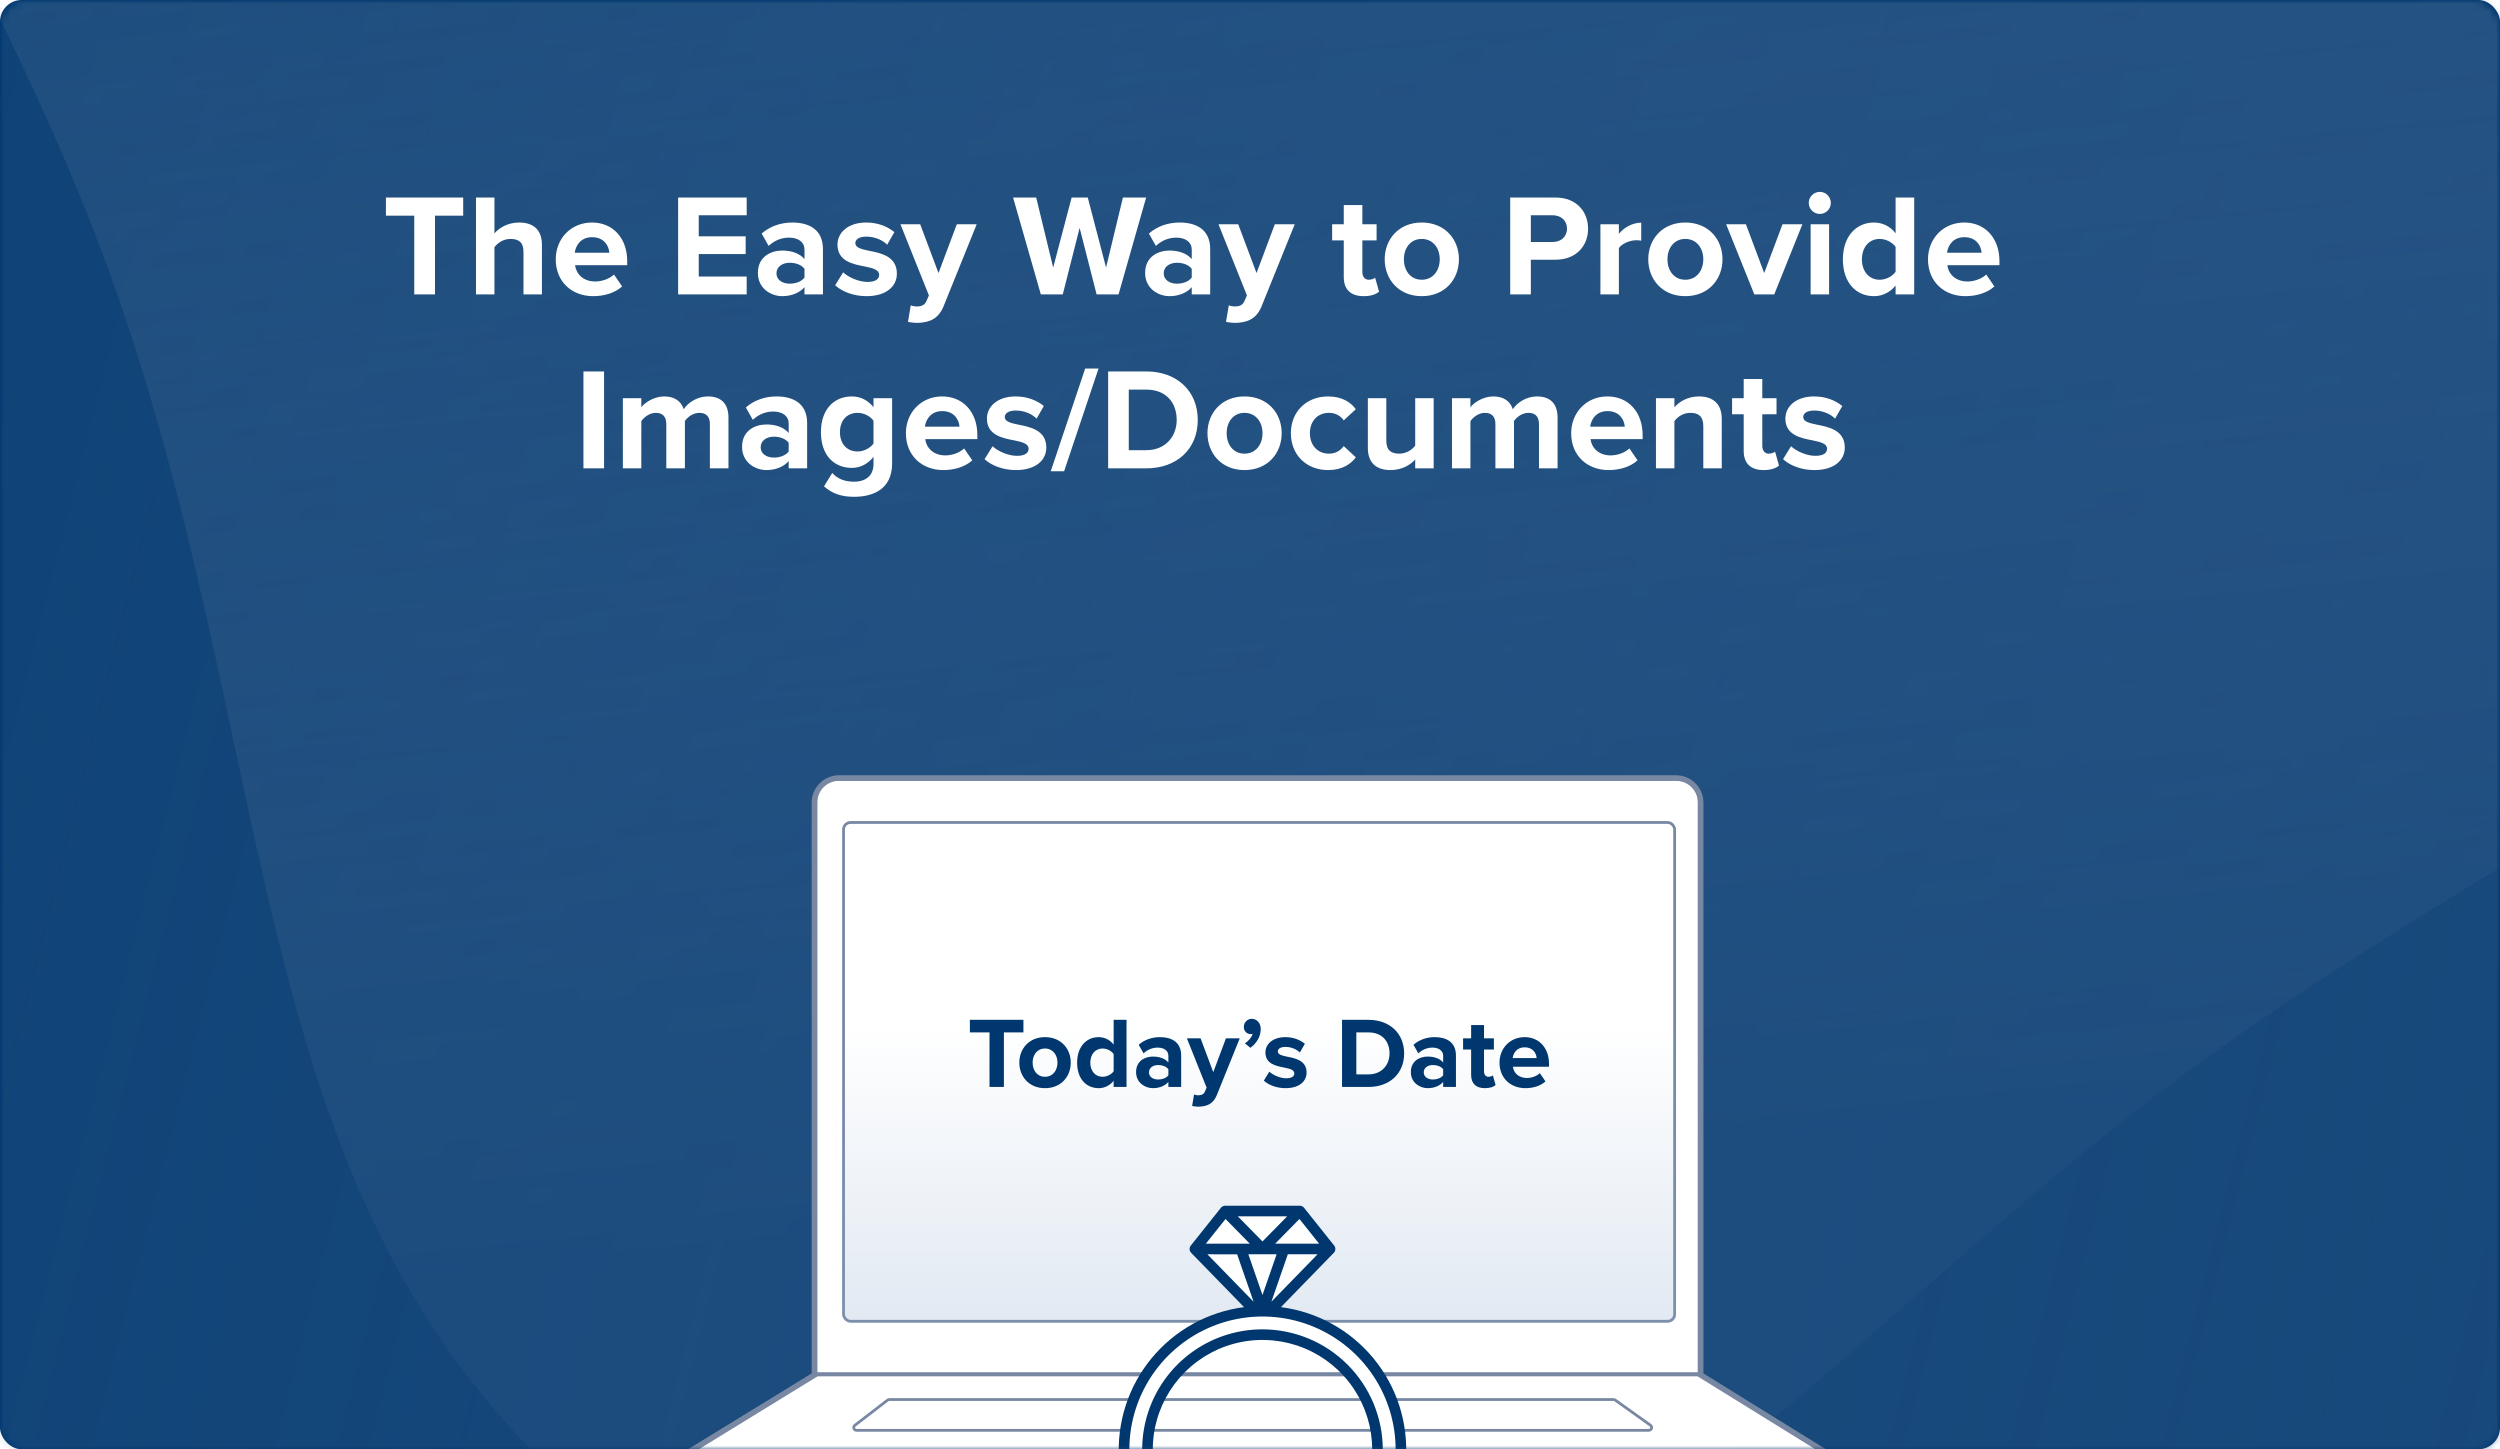 <svg width="345" height="200" viewBox="0 0 345 200" fill="none" xmlns="http://www.w3.org/2000/svg">
<rect width="345" height="200" rx="3" fill="#00376F"/>
<mask id="mask0_737_6511" style="mask-type:alpha" maskUnits="userSpaceOnUse" x="0" y="0" width="345" height="200">
<rect width="345" height="200" rx="3.185" fill="#D9D9D9"/>
</mask>
<g mask="url(#mask0_737_6511)">
<mask id="mask1_737_6511" style="mask-type:alpha" maskUnits="userSpaceOnUse" x="0" y="0" width="345" height="315">
<rect x="345" y="315" width="345" height="315" rx="3.185" transform="rotate(-180 345 315)" fill="#1D365E"/>
</mask>
<g mask="url(#mask1_737_6511)">
<path opacity="0.7" d="M318.601 -357.966C252.898 -379.194 191.911 -400.838 123.368 -404.629C55.074 -408.047 -20.143 -393.491 -63.803 -348.143C-107.325 -303.422 -118.904 -228.162 -126.678 -159.7C-134.7 -91.611 -138.667 -29.946 -127.354 31.337C-116.041 92.619 -89.447 153.519 -44.539 200.23C0.369 246.942 63.59 279.465 129.182 284.659C194.774 289.854 262.984 268.094 323.608 235.752C384.618 203.156 437.656 160.232 485.674 105.576C533.691 50.92 576.936 -15.094 582.806 -83.915C588.676 -152.737 557.558 -224.621 506.527 -270.528C455.496 -316.435 384.69 -336.992 318.601 -357.966Z" fill="url(#paint0_linear_737_6511)"/>
<path opacity="0.7" d="M13.566 33.458C-7.404 -21.622 -50.404 -78.387 -57.173 -145.544C-63.622 -212.418 -34.16 -289.967 20.768 -313.621C75.981 -337.595 156.662 -307.672 239.644 -300.313C322.627 -292.953 407.983 -306.949 456.605 -273.253C505.263 -238.952 516.901 -156.638 504.856 -88.333C492.489 -20.311 456.117 33.42 417.122 68.827C378.128 104.234 336.227 121.639 296.906 151.612C257.301 181.905 220.313 225.371 176.727 235C133.14 244.629 82.634 220.137 58.358 181.016C33.796 142.215 34.535 88.538 13.566 33.458Z" fill="url(#paint1_linear_737_6511)"/>
</g>
</g>
<mask id="mask2_737_6511" style="mask-type:alpha" maskUnits="userSpaceOnUse" x="0" y="0" width="345" height="200">
<path d="M0 2.997C0 1.342 1.342 0 2.997 0H342.003C343.658 0 345 1.342 345 2.997V200H0V2.997Z" fill="#A6B9CD"/>
</mask>
<g mask="url(#mask2_737_6511)">
<path d="M142.28 197.237C140.5 197.237 139.081 195.939 139.081 194.039C139.081 192.138 140.5 190.84 142.28 190.84C143.578 190.84 144.347 191.489 144.811 192.231L143.884 192.704C143.587 192.194 142.994 191.804 142.28 191.804C141.102 191.804 140.194 192.741 140.194 194.039C140.194 195.337 141.102 196.273 142.28 196.273C142.994 196.273 143.587 195.893 143.884 195.374L144.811 195.847C144.338 196.588 143.578 197.237 142.28 197.237ZM147.673 197.237C146.254 197.237 145.373 196.171 145.373 194.882C145.373 193.603 146.254 192.537 147.673 192.537C149.11 192.537 149.981 193.603 149.981 194.882C149.981 196.171 149.11 197.237 147.673 197.237ZM147.673 196.375C148.507 196.375 148.971 195.68 148.971 194.882C148.971 194.094 148.507 193.399 147.673 193.399C146.847 193.399 146.384 194.094 146.384 194.882C146.384 195.68 146.847 196.375 147.673 196.375ZM157.428 197.126H156.455V194.206C156.455 193.724 156.242 193.399 155.722 193.399C155.287 193.399 154.879 193.705 154.684 193.992V197.126H153.71V194.206C153.71 193.724 153.497 193.399 152.969 193.399C152.542 193.399 152.144 193.705 151.94 194.002V197.126H150.966V192.648H151.94V193.26C152.125 192.982 152.718 192.537 153.395 192.537C154.063 192.537 154.471 192.871 154.619 193.362C154.879 192.954 155.472 192.537 156.14 192.537C156.965 192.537 157.428 192.982 157.428 193.89V197.126ZM159.663 196.505V198.832H158.689V192.648H159.663V193.26C159.997 192.815 160.516 192.537 161.1 192.537C162.259 192.537 163.084 193.408 163.084 194.882C163.084 196.357 162.259 197.237 161.1 197.237C160.534 197.237 160.024 196.987 159.663 196.505ZM162.073 194.882C162.073 194.02 161.582 193.399 160.812 193.399C160.358 193.399 159.876 193.668 159.663 194.002V195.773C159.876 196.097 160.358 196.375 160.812 196.375C161.582 196.375 162.073 195.754 162.073 194.882ZM165.041 197.126H164.067V190.942H165.041V197.126ZM166.026 194.882C166.026 193.584 166.971 192.537 168.297 192.537C169.642 192.537 170.504 193.566 170.504 194.975V195.207H167.046C167.12 195.884 167.63 196.44 168.473 196.44C168.909 196.44 169.428 196.264 169.744 195.949L170.189 196.588C169.744 197.015 169.085 197.237 168.371 197.237C167.027 197.237 166.026 196.301 166.026 194.882ZM168.297 193.334C167.463 193.334 167.083 193.974 167.036 194.521H169.558C169.54 193.992 169.178 193.334 168.297 193.334ZM172.809 197.237C172.058 197.237 171.659 196.83 171.659 196.088V193.501H170.918V192.648H171.659V191.424H172.633V192.648H173.542V193.501H172.633V195.847C172.633 196.153 172.781 196.375 173.059 196.375C173.245 196.375 173.421 196.301 173.495 196.218L173.727 196.95C173.551 197.117 173.263 197.237 172.809 197.237ZM174.147 194.882C174.147 193.584 175.093 192.537 176.419 192.537C177.763 192.537 178.625 193.566 178.625 194.975V195.207H175.167C175.241 195.884 175.751 196.44 176.595 196.44C177.031 196.44 177.55 196.264 177.865 195.949L178.31 196.588C177.865 197.015 177.207 197.237 176.493 197.237C175.149 197.237 174.147 196.301 174.147 194.882ZM176.419 193.334C175.584 193.334 175.204 193.974 175.158 194.521H177.68C177.661 193.992 177.3 193.334 176.419 193.334ZM185.806 197.126H181.995V190.942H183.08V196.171H185.806V197.126ZM190.375 197.126H189.402V196.644C189.068 197.024 188.549 197.237 187.955 197.237C187.223 197.237 186.398 196.746 186.398 195.754C186.398 194.725 187.223 194.298 187.955 194.298C188.558 194.298 189.077 194.493 189.402 194.873V194.206C189.402 193.686 188.975 193.371 188.354 193.371C187.853 193.371 187.418 193.557 187.028 193.937L186.63 193.26C187.149 192.769 187.798 192.537 188.512 192.537C189.504 192.537 190.375 192.954 190.375 194.159V197.126ZM189.402 196.106V195.43C189.179 195.124 188.762 194.966 188.336 194.966C187.789 194.966 187.381 195.281 187.381 195.773C187.381 196.255 187.789 196.57 188.336 196.57C188.762 196.57 189.179 196.412 189.402 196.106ZM192.982 197.237C192.231 197.237 191.832 196.83 191.832 196.088V193.501H191.09V192.648H191.832V191.424H192.806V192.648H193.714V193.501H192.806V195.847C192.806 196.153 192.954 196.375 193.232 196.375C193.418 196.375 193.594 196.301 193.668 196.218L193.9 196.95C193.724 197.117 193.436 197.237 192.982 197.237ZM194.32 194.882C194.32 193.584 195.266 192.537 196.592 192.537C197.936 192.537 198.798 193.566 198.798 194.975V195.207H195.34C195.414 195.884 195.924 196.44 196.768 196.44C197.203 196.44 197.723 196.264 198.038 195.949L198.483 196.588C198.038 197.015 197.38 197.237 196.666 197.237C195.321 197.237 194.32 196.301 194.32 194.882ZM196.592 193.334C195.757 193.334 195.377 193.974 195.331 194.521H197.852C197.834 193.992 197.472 193.334 196.592 193.334ZM200.733 197.126H199.759V192.648H200.733V193.306C201.066 192.88 201.604 192.546 202.188 192.546V193.51C202.105 193.492 202.003 193.483 201.882 193.483C201.474 193.483 200.927 193.761 200.733 194.076V197.126Z" fill="#2563EB"/>
<path d="M145.491 125.189V121.443H146.585V125.151C146.585 126.134 147.132 126.774 148.171 126.774C149.2 126.774 149.747 126.134 149.747 125.151V121.443H150.841V125.179C150.841 126.718 149.96 127.738 148.171 127.738C146.372 127.738 145.491 126.709 145.491 125.189ZM153.101 127.006V129.333H152.127V123.149H153.101V123.761C153.435 123.316 153.954 123.038 154.538 123.038C155.697 123.038 156.522 123.909 156.522 125.383C156.522 126.857 155.697 127.738 154.538 127.738C153.972 127.738 153.462 127.488 153.101 127.006ZM155.511 125.383C155.511 124.521 155.02 123.9 154.251 123.9C153.796 123.9 153.314 124.169 153.101 124.502V126.273C153.314 126.598 153.796 126.876 154.251 126.876C155.02 126.876 155.511 126.255 155.511 125.383ZM158.479 127.627H157.506V121.443H158.479V127.627ZM161.763 127.738C160.345 127.738 159.464 126.672 159.464 125.383C159.464 124.104 160.345 123.038 161.763 123.038C163.2 123.038 164.072 124.104 164.072 125.383C164.072 126.672 163.2 127.738 161.763 127.738ZM161.763 126.876C162.598 126.876 163.061 126.181 163.061 125.383C163.061 124.595 162.598 123.9 161.763 123.9C160.938 123.9 160.474 124.595 160.474 125.383C160.474 126.181 160.938 126.876 161.763 126.876ZM168.765 127.627H167.792V127.145C167.458 127.525 166.939 127.738 166.345 127.738C165.613 127.738 164.788 127.247 164.788 126.255C164.788 125.226 165.613 124.799 166.345 124.799C166.948 124.799 167.467 124.994 167.792 125.374V124.706C167.792 124.187 167.365 123.872 166.744 123.872C166.243 123.872 165.808 124.057 165.418 124.438L165.02 123.761C165.539 123.269 166.188 123.038 166.902 123.038C167.894 123.038 168.765 123.455 168.765 124.66V127.627ZM167.792 126.607V125.93C167.569 125.624 167.152 125.467 166.726 125.467C166.179 125.467 165.771 125.782 165.771 126.273C165.771 126.755 166.179 127.071 166.726 127.071C167.152 127.071 167.569 126.913 167.792 126.607ZM174.153 127.627H173.18V127.015C172.837 127.46 172.317 127.738 171.743 127.738C170.593 127.738 169.749 126.867 169.749 125.393C169.749 123.946 170.584 123.038 171.743 123.038C172.299 123.038 172.818 123.297 173.18 123.77V121.443H174.153V127.627ZM173.18 126.283V124.502C172.957 124.169 172.484 123.9 172.021 123.9C171.251 123.9 170.76 124.521 170.76 125.393C170.76 126.255 171.251 126.876 172.021 126.876C172.484 126.876 172.957 126.616 173.18 126.283ZM183.183 127.627H182.135L178.908 123.121V127.627H177.824V121.443H178.936L182.098 125.828V121.443H183.183V127.627ZM186.49 127.738C185.071 127.738 184.191 126.672 184.191 125.383C184.191 124.104 185.071 123.038 186.49 123.038C187.927 123.038 188.799 124.104 188.799 125.383C188.799 126.672 187.927 127.738 186.49 127.738ZM186.49 126.876C187.324 126.876 187.788 126.181 187.788 125.383C187.788 124.595 187.324 123.9 186.49 123.9C185.665 123.9 185.201 124.595 185.201 125.383C185.201 126.181 185.665 126.876 186.49 126.876ZM194.707 127.627H193.687L192.649 124.345L191.61 127.627H190.59L189.2 123.149H190.21L191.156 126.403L192.222 123.149H193.075L194.141 126.403L195.087 123.149H196.097L194.707 127.627Z" fill="#2563EB"/>
<path d="M173.791 183.084C178.914 183.084 183.082 178.915 183.082 173.793C183.082 168.67 178.914 164.502 173.791 164.502C168.669 164.502 164.501 168.67 164.501 173.793C164.501 178.915 168.669 183.084 173.791 183.084ZM173.791 165.914C178.137 165.914 181.671 169.447 181.671 173.793C181.671 178.139 178.137 181.672 173.791 181.672C169.446 181.672 165.912 178.139 165.912 173.793C165.912 169.447 169.446 165.914 173.791 165.914Z" fill="#2563EB" stroke="#2563EB" stroke-width="0.185"/>
<path d="M177.3 175.699L177.3 175.699L174.499 173.458V168.892C174.499 168.503 174.181 168.186 173.793 168.186C173.404 168.186 173.087 168.503 173.087 168.892V173.797C173.087 174.013 173.186 174.214 173.351 174.348L173.351 174.348L176.417 176.8C176.417 176.8 176.417 176.801 176.417 176.801C176.548 176.907 176.704 176.956 176.859 176.956C177.067 176.956 177.272 176.864 177.409 176.691C177.653 176.388 177.603 175.943 177.3 175.699Z" fill="#2563EB" stroke="#2563EB" stroke-width="0.185"/>
<g opacity="0.1" filter="url(#filter0_f_737_6511)">
<path d="M93.281 206.01L112.095 195.315C112.153 195.282 112.219 195.265 112.286 195.265H234.369C234.439 195.265 234.508 195.284 234.568 195.321L252.195 206.015C252.528 206.217 252.384 206.73 251.995 206.73H93.471C93.076 206.73 92.937 206.205 93.281 206.01Z" fill="black"/>
</g>
<path d="M231.291 107.369H115.793C113.917 107.369 112.396 108.89 112.396 110.766V189.747L94.413 200.787V202.061C94.413 203.233 95.364 204.184 96.537 204.184H250.399C251.572 204.184 252.523 203.233 252.523 202.061V200.787L234.688 189.747V110.766C234.688 108.89 233.167 107.369 231.291 107.369Z" fill="white" stroke="#7888A3" stroke-width="0.77"/>
<path d="M115.477 107.562H231.606C233.202 107.562 234.495 108.855 234.495 110.451V189.554H112.588V110.451C112.588 108.855 113.882 107.562 115.477 107.562Z" stroke="#7888A3" stroke-width="0.385"/>
<path d="M94.562 200.495L112.091 189.801C112.152 189.764 112.221 189.744 112.292 189.744H234.368C234.439 189.744 234.508 189.763 234.568 189.8L252.194 200.495C252.528 200.697 252.384 201.209 251.995 201.209H94.762C94.373 201.209 94.23 200.698 94.562 200.495Z" stroke="#7888A3" stroke-width="0.385" stroke-linecap="round"/>
<rect x="116.41" y="113.504" width="114.689" height="68.829" rx="0.963" stroke="#7888A3" stroke-width="0.385"/>
<rect x="116.218" y="113.312" width="115.074" height="69.214" rx="1.156" fill="url(#paint2_linear_737_6511)" fill-opacity="0.25"/>
<path d="M222.675 193.139H122.718C122.633 193.139 122.551 193.167 122.483 193.219L117.965 196.695C117.673 196.919 117.832 197.385 118.199 197.385H227.542C227.916 197.385 228.071 196.904 227.766 196.686L222.899 193.211C222.834 193.164 222.756 193.139 222.675 193.139Z" stroke="#7888A3" stroke-width="0.385"/>
<path d="M138.538 150H136.552V142.473H133.844V140.737H141.232V142.473H138.538V150ZM144.209 150.167C142.001 150.167 140.668 148.556 140.668 146.639C140.668 144.737 142.001 143.126 144.209 143.126C146.431 143.126 147.764 144.737 147.764 146.639C147.764 148.556 146.431 150.167 144.209 150.167ZM144.209 148.597C145.306 148.597 145.931 147.695 145.931 146.639C145.931 145.598 145.306 144.695 144.209 144.695C143.112 144.695 142.501 145.598 142.501 146.639C142.501 147.695 143.112 148.597 144.209 148.597ZM155.461 150H153.683V149.153C153.156 149.806 152.419 150.167 151.614 150.167C149.92 150.167 148.642 148.889 148.642 146.653C148.642 144.459 149.906 143.126 151.614 143.126C152.406 143.126 153.156 143.473 153.683 144.153V140.737H155.461V150ZM153.683 147.834V145.459C153.378 145.014 152.753 144.695 152.156 144.695C151.156 144.695 150.461 145.487 150.461 146.653C150.461 147.806 151.156 148.597 152.156 148.597C152.753 148.597 153.378 148.278 153.683 147.834ZM163.001 150H161.237V149.306C160.779 149.847 159.987 150.167 159.112 150.167C158.043 150.167 156.779 149.445 156.779 147.945C156.779 146.375 158.043 145.806 159.112 145.806C160.001 145.806 160.793 146.084 161.237 146.625V145.695C161.237 145.014 160.654 144.57 159.765 144.57C159.043 144.57 158.376 144.834 157.807 145.362L157.14 144.181C157.96 143.459 159.015 143.126 160.071 143.126C161.598 143.126 163.001 143.737 163.001 145.667V150ZM161.237 148.389V147.556C160.945 147.167 160.39 146.973 159.821 146.973C159.126 146.973 158.557 147.348 158.557 147.986C158.557 148.611 159.126 148.972 159.821 148.972C160.39 148.972 160.945 148.778 161.237 148.389ZM164.514 152.625L164.778 151.042C164.931 151.111 165.167 151.153 165.333 151.153C165.792 151.153 166.097 151.028 166.264 150.667L166.514 150.097L163.792 143.292H165.681L167.43 147.959L169.18 143.292H171.083L167.93 151.097C167.43 152.361 166.542 152.694 165.389 152.722C165.181 152.722 164.736 152.68 164.514 152.625ZM172.551 144.598L171.787 143.973C172.231 143.737 172.745 143.154 172.856 142.654C172.814 142.681 172.689 142.709 172.592 142.709C172.065 142.709 171.648 142.293 171.648 141.709C171.648 141.098 172.148 140.598 172.731 140.598C173.384 140.598 173.981 141.112 173.981 142.015C173.981 143.056 173.398 143.987 172.551 144.598ZM174.406 149.125L175.17 147.889C175.656 148.347 176.656 148.806 177.489 148.806C178.253 148.806 178.614 148.542 178.614 148.125C178.614 147.653 178.031 147.486 177.267 147.334C176.114 147.111 174.628 146.834 174.628 145.237C174.628 144.112 175.614 143.126 177.378 143.126C178.517 143.126 179.419 143.515 180.072 144.042L179.378 145.251C178.975 144.82 178.211 144.473 177.392 144.473C176.753 144.473 176.336 144.709 176.336 145.098C176.336 145.514 176.864 145.667 177.614 145.82C178.767 146.042 180.308 146.348 180.308 148.014C180.308 149.25 179.267 150.167 177.406 150.167C176.239 150.167 175.114 149.778 174.406 149.125ZM188.855 150H185.202V140.737H188.855C191.757 140.737 193.771 142.584 193.771 145.376C193.771 148.167 191.757 150 188.855 150ZM187.174 142.473V148.264H188.855C190.688 148.264 191.757 146.945 191.757 145.376C191.757 143.737 190.757 142.473 188.855 142.473H187.174ZM200.92 150H199.156V149.306C198.698 149.847 197.906 150.167 197.031 150.167C195.962 150.167 194.698 149.445 194.698 147.945C194.698 146.375 195.962 145.806 197.031 145.806C197.92 145.806 198.712 146.084 199.156 146.625V145.695C199.156 145.014 198.573 144.57 197.684 144.57C196.962 144.57 196.295 144.834 195.726 145.362L195.059 144.181C195.879 143.459 196.934 143.126 197.989 143.126C199.517 143.126 200.92 143.737 200.92 145.667V150ZM199.156 148.389V147.556C198.864 147.167 198.309 146.973 197.74 146.973C197.045 146.973 196.476 147.348 196.476 147.986C196.476 148.611 197.045 148.972 197.74 148.972C198.309 148.972 198.864 148.778 199.156 148.389ZM204.919 150.167C203.683 150.167 203.016 149.528 203.016 148.334V144.834H201.905V143.292H203.016V141.459H204.794V143.292H206.155V144.834H204.794V147.861C204.794 148.278 205.016 148.597 205.405 148.597C205.669 148.597 205.919 148.5 206.016 148.403L206.391 149.736C206.127 149.972 205.655 150.167 204.919 150.167ZM206.931 146.639C206.931 144.695 208.361 143.126 210.403 143.126C212.403 143.126 213.764 144.626 213.764 146.82V147.209H208.778C208.889 148.056 209.57 148.764 210.708 148.764C211.333 148.764 212.069 148.514 212.5 148.097L213.277 149.236C212.597 149.861 211.555 150.167 210.514 150.167C208.472 150.167 206.931 148.792 206.931 146.639ZM210.403 144.528C209.306 144.528 208.834 145.348 208.75 146.014H212.055C212.014 145.376 211.569 144.528 210.403 144.528Z" fill="#00376F"/>
<g clip-path="url(#clip0_737_6511)">
<path d="M182.988 172.432L174.811 181.29L172.427 180.949L164.932 172.432L169.02 166.981H179.24L182.988 172.432Z" fill="white"/>
<circle cx="174.436" cy="200.147" r="17.587" stroke="white" stroke-width="3.467"/>
<path d="M176.767 180.385L184.075 172.879C184.197 172.749 184.27 172.58 184.28 172.402C184.29 172.224 184.237 172.048 184.129 171.905L179.949 166.663C179.88 166.578 179.793 166.51 179.694 166.462C179.595 166.415 179.487 166.389 179.378 166.388H169.068C168.958 166.389 168.85 166.415 168.752 166.462C168.653 166.51 168.566 166.578 168.496 166.663L164.316 171.905C164.209 172.048 164.156 172.224 164.166 172.402C164.176 172.58 164.249 172.749 164.371 172.879L171.679 180.385C166.68 181.031 162.115 183.556 158.911 187.447C155.706 191.338 154.103 196.303 154.427 201.333C154.751 206.363 156.977 211.081 160.654 214.529C164.331 217.976 169.183 219.895 174.223 219.895C179.264 219.895 184.115 217.976 187.792 214.529C191.469 211.081 193.695 206.363 194.019 201.333C194.343 196.303 192.74 191.338 189.536 187.447C186.331 183.556 181.766 181.031 176.767 180.385ZM169.123 168.22L172.476 171.63H166.406L169.123 168.22ZM182.039 171.63H175.968L179.322 168.22L182.039 171.63ZM176.173 173.093L174.223 178.715L172.273 173.093H176.173ZM177.72 173.093H181.823L175.451 179.638L177.72 173.093ZM174.223 171.32L170.813 167.851H177.633L174.223 171.32ZM170.724 173.095L172.995 179.638L166.621 173.093L170.724 173.095ZM174.223 218.428C170.589 218.428 167.036 217.35 164.015 215.331C160.993 213.312 158.638 210.442 157.247 207.085C155.857 203.728 155.493 200.033 156.202 196.469C156.911 192.905 158.661 189.631 161.23 187.061C163.8 184.491 167.074 182.741 170.638 182.032C174.202 181.323 177.897 181.687 181.254 183.078C184.612 184.469 187.481 186.824 189.5 189.845C191.519 192.867 192.597 196.419 192.597 200.053C192.591 204.925 190.654 209.595 187.209 213.04C183.765 216.484 179.094 218.422 174.223 218.428Z" fill="#00376F"/>
<path d="M174.224 183.449C170.94 183.449 167.73 184.423 165 186.247C162.27 188.071 160.142 190.664 158.885 193.698C157.629 196.732 157.3 200.07 157.941 203.29C158.581 206.511 160.163 209.469 162.484 211.791C164.806 214.113 167.764 215.694 170.985 216.334C174.205 216.975 177.543 216.646 180.577 215.39C183.611 214.133 186.204 212.005 188.028 209.275C189.852 206.545 190.826 203.335 190.826 200.052C190.821 195.65 189.07 191.43 185.958 188.317C182.845 185.205 178.625 183.454 174.224 183.449ZM174.224 215.19C171.229 215.19 168.302 214.302 165.813 212.639C163.323 210.975 161.383 208.611 160.237 205.844C159.091 203.078 158.791 200.034 159.376 197.097C159.96 194.161 161.402 191.463 163.519 189.346C165.636 187.229 168.334 185.787 171.271 185.203C174.207 184.619 177.251 184.919 180.018 186.064C182.784 187.21 185.148 189.151 186.812 191.64C188.475 194.13 189.363 197.057 189.363 200.051C189.359 204.065 187.762 207.913 184.924 210.752C182.086 213.59 178.237 215.186 174.224 215.19Z" fill="#00376F"/>
</g>
</g>
<path d="M60.032 40.63H57.166V29.765H53.257V27.26H63.921V29.765H60.032V40.63ZM74.786 40.63H72.24V34.737C72.24 33.394 71.539 32.973 70.436 32.973C69.454 32.973 68.672 33.534 68.231 34.115V40.63H65.686V27.26H68.231V32.211C68.853 31.469 70.055 30.708 71.639 30.708C73.764 30.708 74.786 31.87 74.786 33.755V40.63ZM76.692 35.779C76.692 32.973 78.757 30.708 81.703 30.708C84.59 30.708 86.554 32.873 86.554 36.04V36.601H79.358C79.518 37.824 80.5 38.846 82.144 38.846C83.046 38.846 84.109 38.485 84.73 37.884L85.852 39.527C84.87 40.429 83.367 40.87 81.863 40.87C78.917 40.87 76.692 38.886 76.692 35.779ZM81.703 32.732C80.12 32.732 79.438 33.915 79.318 34.877H84.088C84.028 33.955 83.387 32.732 81.703 32.732ZM103.043 40.63H93.582V27.26H103.043V29.705H96.428V32.612H102.902V35.057H96.428V38.164H103.043V40.63ZM113.567 40.63H111.021V39.628C110.359 40.409 109.217 40.87 107.954 40.87C106.411 40.87 104.586 39.828 104.586 37.663C104.586 35.398 106.411 34.576 107.954 34.576C109.237 34.576 110.379 34.977 111.021 35.759V34.416C111.021 33.434 110.179 32.792 108.896 32.792C107.854 32.792 106.892 33.173 106.07 33.935L105.108 32.231C106.29 31.189 107.814 30.708 109.337 30.708C111.542 30.708 113.567 31.59 113.567 34.376V40.63ZM111.021 38.305V37.102C110.6 36.541 109.798 36.26 108.976 36.26C107.974 36.26 107.152 36.801 107.152 37.723C107.152 38.625 107.974 39.147 108.976 39.147C109.798 39.147 110.6 38.866 111.021 38.305ZM115.25 39.367L116.352 37.583C117.054 38.245 118.497 38.906 119.7 38.906C120.802 38.906 121.323 38.525 121.323 37.924C121.323 37.242 120.481 37.002 119.379 36.781C117.715 36.461 115.57 36.06 115.57 33.755C115.57 32.131 116.994 30.708 119.539 30.708C121.183 30.708 122.486 31.269 123.428 32.031L122.426 33.775C121.845 33.153 120.742 32.652 119.559 32.652C118.637 32.652 118.036 32.993 118.036 33.554C118.036 34.155 118.798 34.376 119.88 34.596C121.544 34.917 123.769 35.358 123.769 37.764C123.769 39.547 122.265 40.87 119.579 40.87C117.896 40.87 116.272 40.309 115.25 39.367ZM125.303 44.418L125.684 42.133C125.905 42.233 126.246 42.294 126.486 42.294C127.148 42.294 127.589 42.113 127.829 41.592L128.19 40.77L124.261 30.948H126.987L129.513 37.683L132.039 30.948H134.785L130.235 42.213C129.513 44.038 128.23 44.519 126.566 44.559C126.266 44.559 125.624 44.499 125.303 44.418ZM154.36 40.63H151.333L148.988 31.449L146.662 40.63H143.636L139.807 27.26H142.994L145.34 36.922L147.885 27.26H150.11L152.636 36.922L154.961 27.26H158.168L154.36 40.63ZM167.007 40.63H164.461V39.628C163.8 40.409 162.657 40.87 161.394 40.87C159.851 40.87 158.027 39.828 158.027 37.663C158.027 35.398 159.851 34.576 161.394 34.576C162.677 34.576 163.82 34.977 164.461 35.759V34.416C164.461 33.434 163.619 32.792 162.336 32.792C161.294 32.792 160.332 33.173 159.51 33.935L158.548 32.231C159.73 31.189 161.254 30.708 162.777 30.708C164.982 30.708 167.007 31.59 167.007 34.376V40.63ZM164.461 38.305V37.102C164.04 36.541 163.238 36.26 162.416 36.26C161.414 36.26 160.592 36.801 160.592 37.723C160.592 38.625 161.414 39.147 162.416 39.147C163.238 39.147 164.04 38.866 164.461 38.305ZM169.191 44.418L169.572 42.133C169.792 42.233 170.133 42.294 170.374 42.294C171.035 42.294 171.476 42.113 171.717 41.592L172.077 40.77L168.149 30.948H170.875L173.4 37.683L175.926 30.948H178.672L174.122 42.213C173.4 44.038 172.118 44.519 170.454 44.559C170.153 44.559 169.512 44.499 169.191 44.418ZM188.185 40.87C186.401 40.87 185.439 39.948 185.439 38.224V33.173H183.835V30.948H185.439V28.302H188.004V30.948H189.969V33.173H188.004V37.543C188.004 38.144 188.325 38.605 188.886 38.605C189.267 38.605 189.628 38.465 189.768 38.325L190.309 40.249C189.929 40.59 189.247 40.87 188.185 40.87ZM196.2 40.87C193.013 40.87 191.089 38.545 191.089 35.779C191.089 33.033 193.013 30.708 196.2 30.708C199.408 30.708 201.332 33.033 201.332 35.779C201.332 38.545 199.408 40.87 196.2 40.87ZM196.2 38.605C197.784 38.605 198.686 37.302 198.686 35.779C198.686 34.276 197.784 32.973 196.2 32.973C194.617 32.973 193.735 34.276 193.735 35.779C193.735 37.302 194.617 38.605 196.2 38.605ZM211.256 40.63H208.409V27.26H214.663C217.57 27.26 219.154 29.224 219.154 31.57C219.154 33.895 217.55 35.839 214.663 35.839H211.256V40.63ZM216.247 31.549C216.247 30.447 215.405 29.705 214.283 29.705H211.256V33.394H214.283C215.405 33.394 216.247 32.672 216.247 31.549ZM223.404 40.63H220.858V30.948H223.404V32.271C224.085 31.409 225.288 30.728 226.49 30.728V33.213C226.31 33.173 226.069 33.153 225.789 33.153C224.947 33.153 223.824 33.614 223.404 34.236V40.63ZM232.571 40.87C229.384 40.87 227.46 38.545 227.46 35.779C227.46 33.033 229.384 30.708 232.571 30.708C235.778 30.708 237.703 33.033 237.703 35.779C237.703 38.545 235.778 40.87 232.571 40.87ZM232.571 38.605C234.155 38.605 235.057 37.302 235.057 35.779C235.057 34.276 234.155 32.973 232.571 32.973C230.988 32.973 230.106 34.276 230.106 35.779C230.106 37.302 230.988 38.605 232.571 38.605ZM244.843 40.63H242.097L238.208 30.948H240.934L243.46 37.683L245.986 30.948H248.732L244.843 40.63ZM251.131 29.525C250.309 29.525 249.608 28.843 249.608 28.002C249.608 27.16 250.309 26.478 251.131 26.478C251.973 26.478 252.654 27.16 252.654 28.002C252.654 28.843 251.973 29.525 251.131 29.525ZM252.414 40.63H249.868V30.948H252.414V40.63ZM264.159 40.63H261.593V39.407C260.831 40.349 259.769 40.87 258.606 40.87C256.161 40.87 254.317 39.026 254.317 35.799C254.317 32.632 256.141 30.708 258.606 30.708C259.749 30.708 260.831 31.209 261.593 32.191V27.26H264.159V40.63ZM261.593 37.503V34.075C261.152 33.434 260.25 32.973 259.388 32.973C257.945 32.973 256.943 34.115 256.943 35.799C256.943 37.463 257.945 38.605 259.388 38.605C260.25 38.605 261.152 38.144 261.593 37.503ZM266.062 35.779C266.062 32.973 268.126 30.708 271.073 30.708C273.96 30.708 275.924 32.873 275.924 36.04V36.601H268.728C268.888 37.824 269.87 38.846 271.514 38.846C272.416 38.846 273.478 38.485 274.1 37.884L275.222 39.527C274.24 40.429 272.737 40.87 271.233 40.87C268.287 40.87 266.062 38.886 266.062 35.779ZM271.073 32.732C269.49 32.732 268.808 33.915 268.688 34.877H273.458C273.398 33.955 272.757 32.732 271.073 32.732ZM83.362 64.63H80.515V51.26H83.362V64.63ZM100.528 64.63H97.963V58.516C97.963 57.614 97.562 56.973 96.519 56.973C95.617 56.973 94.876 57.574 94.515 58.095V64.63H91.949V58.516C91.949 57.614 91.548 56.973 90.506 56.973C89.624 56.973 88.882 57.574 88.501 58.115V64.63H85.956V54.948H88.501V56.211C88.902 55.63 90.185 54.708 91.668 54.708C93.092 54.708 93.994 55.369 94.355 56.472C94.916 55.59 96.199 54.708 97.682 54.708C99.466 54.708 100.528 55.65 100.528 57.634V64.63ZM111.384 64.63H108.838V63.628C108.177 64.409 107.034 64.87 105.771 64.87C104.228 64.87 102.404 63.828 102.404 61.663C102.404 59.398 104.228 58.576 105.771 58.576C107.054 58.576 108.197 58.977 108.838 59.759V58.416C108.838 57.434 107.996 56.792 106.713 56.792C105.671 56.792 104.709 57.173 103.887 57.935L102.925 56.231C104.108 55.189 105.631 54.708 107.154 54.708C109.359 54.708 111.384 55.59 111.384 58.376V64.63ZM108.838 62.305V61.102C108.417 60.541 107.615 60.26 106.794 60.26C105.791 60.26 104.97 60.801 104.97 61.723C104.97 62.625 105.791 63.147 106.794 63.147C107.615 63.147 108.417 62.866 108.838 62.305ZM113.709 67.115L114.851 65.271C115.633 66.133 116.655 66.474 117.878 66.474C119.101 66.474 120.544 65.933 120.544 64.028V63.046C119.782 64.008 118.74 64.57 117.557 64.57C115.132 64.57 113.288 62.866 113.288 59.639C113.288 56.472 115.112 54.708 117.557 54.708C118.72 54.708 119.762 55.209 120.544 56.191V54.948H123.11V63.968C123.11 67.657 120.263 68.559 117.878 68.559C116.214 68.559 114.911 68.178 113.709 67.115ZM120.544 61.202V58.075C120.123 57.434 119.201 56.973 118.359 56.973C116.916 56.973 115.913 57.975 115.913 59.639C115.913 61.302 116.916 62.305 118.359 62.305C119.201 62.305 120.123 61.824 120.544 61.202ZM125.013 59.779C125.013 56.973 127.078 54.708 130.024 54.708C132.911 54.708 134.875 56.873 134.875 60.04V60.601H127.679C127.839 61.824 128.822 62.846 130.465 62.846C131.367 62.846 132.43 62.485 133.051 61.884L134.174 63.527C133.191 64.429 131.688 64.87 130.185 64.87C127.238 64.87 125.013 62.886 125.013 59.779ZM130.024 56.732C128.441 56.732 127.759 57.915 127.639 58.877H132.41C132.35 57.955 131.708 56.732 130.024 56.732ZM135.872 63.367L136.975 61.583C137.676 62.245 139.119 62.906 140.322 62.906C141.425 62.906 141.946 62.525 141.946 61.924C141.946 61.242 141.104 61.002 140.001 60.781C138.338 60.461 136.193 60.06 136.193 57.755C136.193 56.131 137.616 54.708 140.162 54.708C141.805 54.708 143.108 55.269 144.05 56.031L143.048 57.775C142.467 57.153 141.364 56.652 140.182 56.652C139.26 56.652 138.658 56.993 138.658 57.554C138.658 58.155 139.42 58.376 140.503 58.596C142.166 58.917 144.391 59.358 144.391 61.764C144.391 63.547 142.888 64.87 140.202 64.87C138.518 64.87 136.894 64.309 135.872 63.367ZM146.848 65.031H145.004L149.755 50.859H151.599L146.848 65.031ZM158.195 64.63H152.924V51.26H158.195C162.385 51.26 165.291 53.926 165.291 57.955C165.291 61.984 162.385 64.63 158.195 64.63ZM155.77 53.766V62.124H158.195C160.841 62.124 162.385 60.22 162.385 57.955C162.385 55.59 160.942 53.766 158.195 53.766H155.77ZM171.741 64.87C168.554 64.87 166.63 62.545 166.63 59.779C166.63 57.033 168.554 54.708 171.741 54.708C174.949 54.708 176.873 57.033 176.873 59.779C176.873 62.545 174.949 64.87 171.741 64.87ZM171.741 62.605C173.325 62.605 174.227 61.302 174.227 59.779C174.227 58.276 173.325 56.973 171.741 56.973C170.158 56.973 169.276 58.276 169.276 59.779C169.276 61.302 170.158 62.605 171.741 62.605ZM178.14 59.779C178.14 56.812 180.285 54.708 183.272 54.708C185.256 54.708 186.459 55.57 187.1 56.472L185.436 58.015C184.975 57.354 184.274 56.973 183.392 56.973C181.848 56.973 180.766 58.095 180.766 59.779C180.766 61.463 181.848 62.605 183.392 62.605C184.274 62.605 184.975 62.204 185.436 61.563L187.1 63.106C186.459 64.008 185.256 64.87 183.272 64.87C180.285 64.87 178.14 62.766 178.14 59.779ZM197.845 64.63H195.299V63.407C194.638 64.149 193.475 64.87 191.891 64.87C189.767 64.87 188.764 63.708 188.764 61.824V54.948H191.31V60.821C191.31 62.164 192.012 62.605 193.094 62.605C194.076 62.605 194.858 62.064 195.299 61.503V54.948H197.845V64.63ZM214.945 64.63H212.379V58.516C212.379 57.614 211.978 56.973 210.936 56.973C210.034 56.973 209.292 57.574 208.932 58.095V64.63H206.366V58.516C206.366 57.614 205.965 56.973 204.923 56.973C204.041 56.973 203.299 57.574 202.918 58.115V64.63H200.372V54.948H202.918V56.211C203.319 55.63 204.602 54.708 206.085 54.708C207.508 54.708 208.41 55.369 208.771 56.472C209.333 55.59 210.615 54.708 212.099 54.708C213.883 54.708 214.945 55.65 214.945 57.634V64.63ZM216.821 59.779C216.821 56.973 218.885 54.708 221.832 54.708C224.718 54.708 226.683 56.873 226.683 60.04V60.601H219.487C219.647 61.824 220.629 62.846 222.273 62.846C223.175 62.846 224.237 62.485 224.859 61.884L225.981 63.527C224.999 64.429 223.496 64.87 221.992 64.87C219.046 64.87 216.821 62.886 216.821 59.779ZM221.832 56.732C220.248 56.732 219.567 57.915 219.446 58.877H224.217C224.157 57.955 223.516 56.732 221.832 56.732ZM237.602 64.63H235.056V58.777C235.056 57.434 234.355 56.973 233.272 56.973C232.27 56.973 231.488 57.534 231.067 58.115V64.63H228.521V54.948H231.067V56.211C231.689 55.469 232.871 54.708 234.455 54.708C236.58 54.708 237.602 55.91 237.602 57.795V64.63ZM243.377 64.87C241.593 64.87 240.631 63.948 240.631 62.224V57.173H239.027V54.948H240.631V52.302H243.196V54.948H245.161V57.173H243.196V61.543C243.196 62.144 243.517 62.605 244.078 62.605C244.459 62.605 244.82 62.465 244.96 62.325L245.502 64.249C245.121 64.59 244.439 64.87 243.377 64.87ZM246.061 63.367L247.163 61.583C247.865 62.245 249.308 62.906 250.511 62.906C251.613 62.906 252.134 62.525 252.134 61.924C252.134 61.242 251.292 61.002 250.19 60.781C248.526 60.461 246.381 60.06 246.381 57.755C246.381 56.131 247.805 54.708 250.35 54.708C251.994 54.708 253.297 55.269 254.239 56.031L253.237 57.775C252.655 57.153 251.553 56.652 250.37 56.652C249.448 56.652 248.847 56.993 248.847 57.554C248.847 58.155 249.609 58.376 250.691 58.596C252.355 58.917 254.58 59.358 254.58 61.764C254.58 63.547 253.076 64.87 250.39 64.87C248.707 64.87 247.083 64.309 246.061 63.367Z" fill="white"/>
<defs>
<filter id="filter0_f_737_6511" x="91.545" y="193.724" width="162.377" height="14.547" filterUnits="userSpaceOnUse" color-interpolation-filters="sRGB">
<feFlood flood-opacity="0" result="BackgroundImageFix"/>
<feBlend mode="normal" in="SourceGraphic" in2="BackgroundImageFix" result="shape"/>
<feGaussianBlur stdDeviation="0.77" result="effect1_foregroundBlur_737_6511"/>
</filter>
<linearGradient id="paint0_linear_737_6511" x1="462.188" y1="165.76" x2="-192.35" y2="-0.417" gradientUnits="userSpaceOnUse">
<stop stop-color="#204F80"/>
<stop offset="1" stop-color="#507499" stop-opacity="0.07"/>
</linearGradient>
<linearGradient id="paint1_linear_737_6511" x1="368.802" y1="143.776" x2="336.234" y2="-176.142" gradientUnits="userSpaceOnUse">
<stop stop-color="#204F80"/>
<stop offset="1" stop-color="#507499" stop-opacity="0.07"/>
</linearGradient>
<linearGradient id="paint2_linear_737_6511" x1="211.946" y1="182.315" x2="211.946" y2="141.094" gradientUnits="userSpaceOnUse">
<stop stop-color="#89A7CB"/>
<stop offset="1" stop-color="#89A7CB" stop-opacity="0"/>
</linearGradient>
<clipPath id="clip0_737_6511">
<rect width="53.503" height="53.503" fill="white" transform="translate(147.472 166.388)"/>
</clipPath>
</defs>
</svg>
